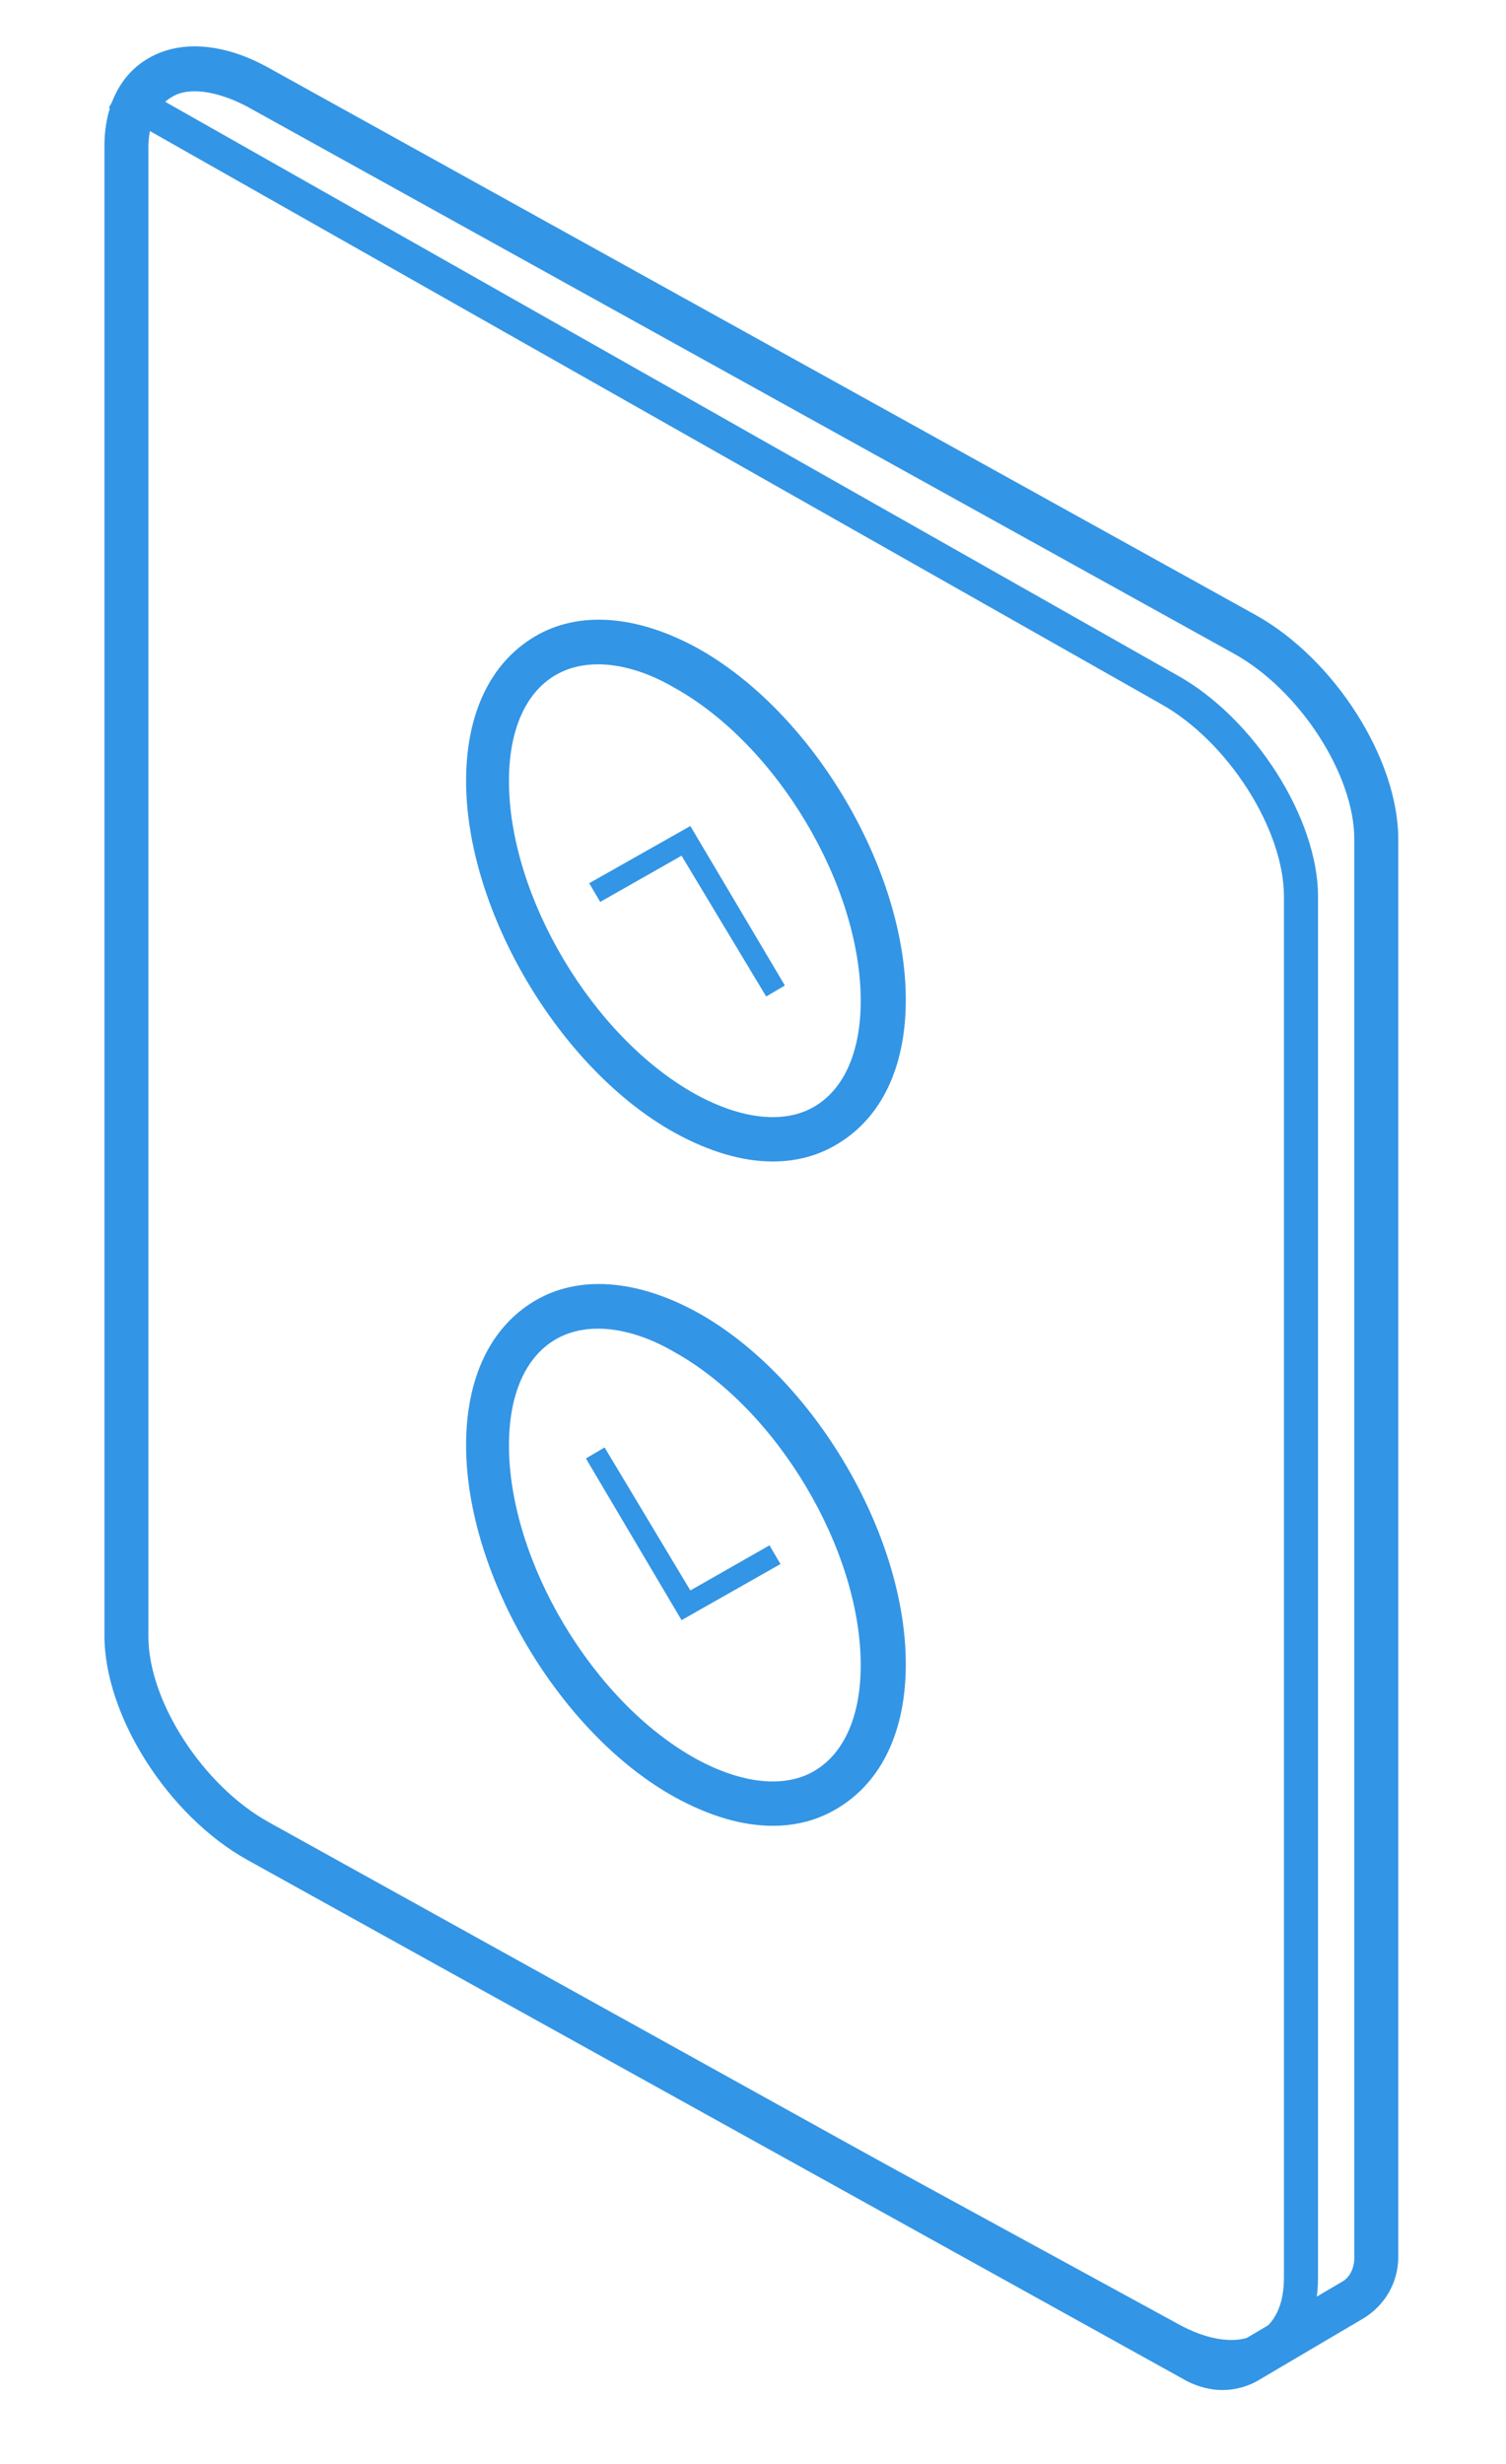 <?xml version="1.0" encoding="UTF-8"?> <!-- Generator: Adobe Illustrator 19.0.0, SVG Export Plug-In . SVG Version: 6.00 Build 0) --> <svg xmlns="http://www.w3.org/2000/svg" xmlns:xlink="http://www.w3.org/1999/xlink" id="Layer_1" x="0px" y="0px" viewBox="-526 300.8 137 224" style="enable-background:new -526 300.8 137 224;" xml:space="preserve"> <style type="text/css"> .st0{fill:#3395E5;} </style> <g> <path class="st0" d="M-414.8,518.1c-1.1,0-2.2-0.3-3.2-0.8l-85.5-47.4c-7.2-4-13-13.1-13-20.4V314.1c0-3.6,1.4-6.5,4-8 c2.9-1.7,6.9-1.4,11,0.9l89.7,49.7c7.2,4,13,13.1,13,20.4v128.9c0,2.3-1.2,4.4-3.2,5.6l-9.5,5.6 C-412.5,517.8-413.7,518.1-414.8,518.1z M-508.3,309.1c-0.9,0-1.6,0.2-2.2,0.6c-1.6,1-2,3-2,4.5v135.4c0,5.9,5,13.6,11,16.9 l85.5,47.4c0.8,0.4,1.7,0.4,2.5,0l9.5-5.6c0.8-0.4,1.2-1.3,1.2-2.2V377.1c0-5.9-5-13.6-11-16.9l-89.7-49.7 C-505.2,309.6-506.9,309.1-508.3,309.1z"></path> </g> <g> <g> <path class="st0" d="M-455.7,406.4c-2.8,0-5.8-0.9-8.9-2.6c-10.5-5.8-19-20.2-19-32c0-6.1,2.2-10.7,6.2-13.1c4-2.4,9.3-2,14.8,1 c10.5,5.8,19,20.1,19,32c0,6.1-2.2,10.7-6.2,13.1C-451.6,405.9-453.6,406.4-455.7,406.4z M-471.6,361.2c-1.4,0-2.7,0.3-3.9,1 c-2.7,1.6-4.2,5-4.2,9.6c0,10.5,7.6,23.3,17,28.5c4.2,2.3,8.1,2.7,10.8,1.1c2.7-1.6,4.2-5,4.2-9.6c0-10.5-7.6-23.3-17-28.5 C-467.1,361.9-469.5,361.2-471.6,361.2z"></path> </g> <g> <polygon class="st0" points="-456.3,391.4 -464,378.6 -471.4,382.8 -472.4,381.1 -463.2,375.9 -454.6,390.4 "></polygon> </g> </g> <g> <g> <path class="st0" d="M-455.7,466.8c-2.8,0-5.8-0.9-8.9-2.6c-10.5-5.8-19-20.2-19-32c0-6.1,2.2-10.7,6.2-13.1c4-2.4,9.3-2,14.8,1 c10.5,5.8,19,20.1,19,32c0,6.1-2.2,10.7-6.2,13.1C-451.6,466.3-453.6,466.8-455.7,466.8z M-471.6,421.6c-1.4,0-2.7,0.3-3.9,1 c-2.7,1.6-4.2,5-4.2,9.6c0,10.5,7.6,23.3,17,28.5c4.2,2.3,8.1,2.7,10.8,1.1c2.7-1.6,4.2-5,4.2-9.6c0-10.5-7.6-23.3-17-28.5 C-467.1,422.3-469.5,421.6-471.6,421.6z"></path> </g> <g> <polygon class="st0" points="-464,448.1 -472.7,433.4 -471,432.4 -463.2,445.4 -456,441.3 -455,443 "></polygon> </g> </g> <g> <path class="st0" d="M-414,516.5c-2,0-4.3-0.6-6.5-1.9l-84.6-46.2l1.4-2.6l84.7,46.2c3,1.7,5.7,2,7.5,0.9c1.5-0.9,2.3-2.6,2.3-5 V382.3c0-6.1-5.1-14.1-11.2-17.5l-95.7-54.2l1.5-2.6l95.7,54.2c7,3.9,12.8,13,12.8,20.1v125.6c0,3.5-1.3,6.2-3.7,7.6 C-411.2,516.2-412.6,516.5-414,516.5z"></path> </g> </svg> 